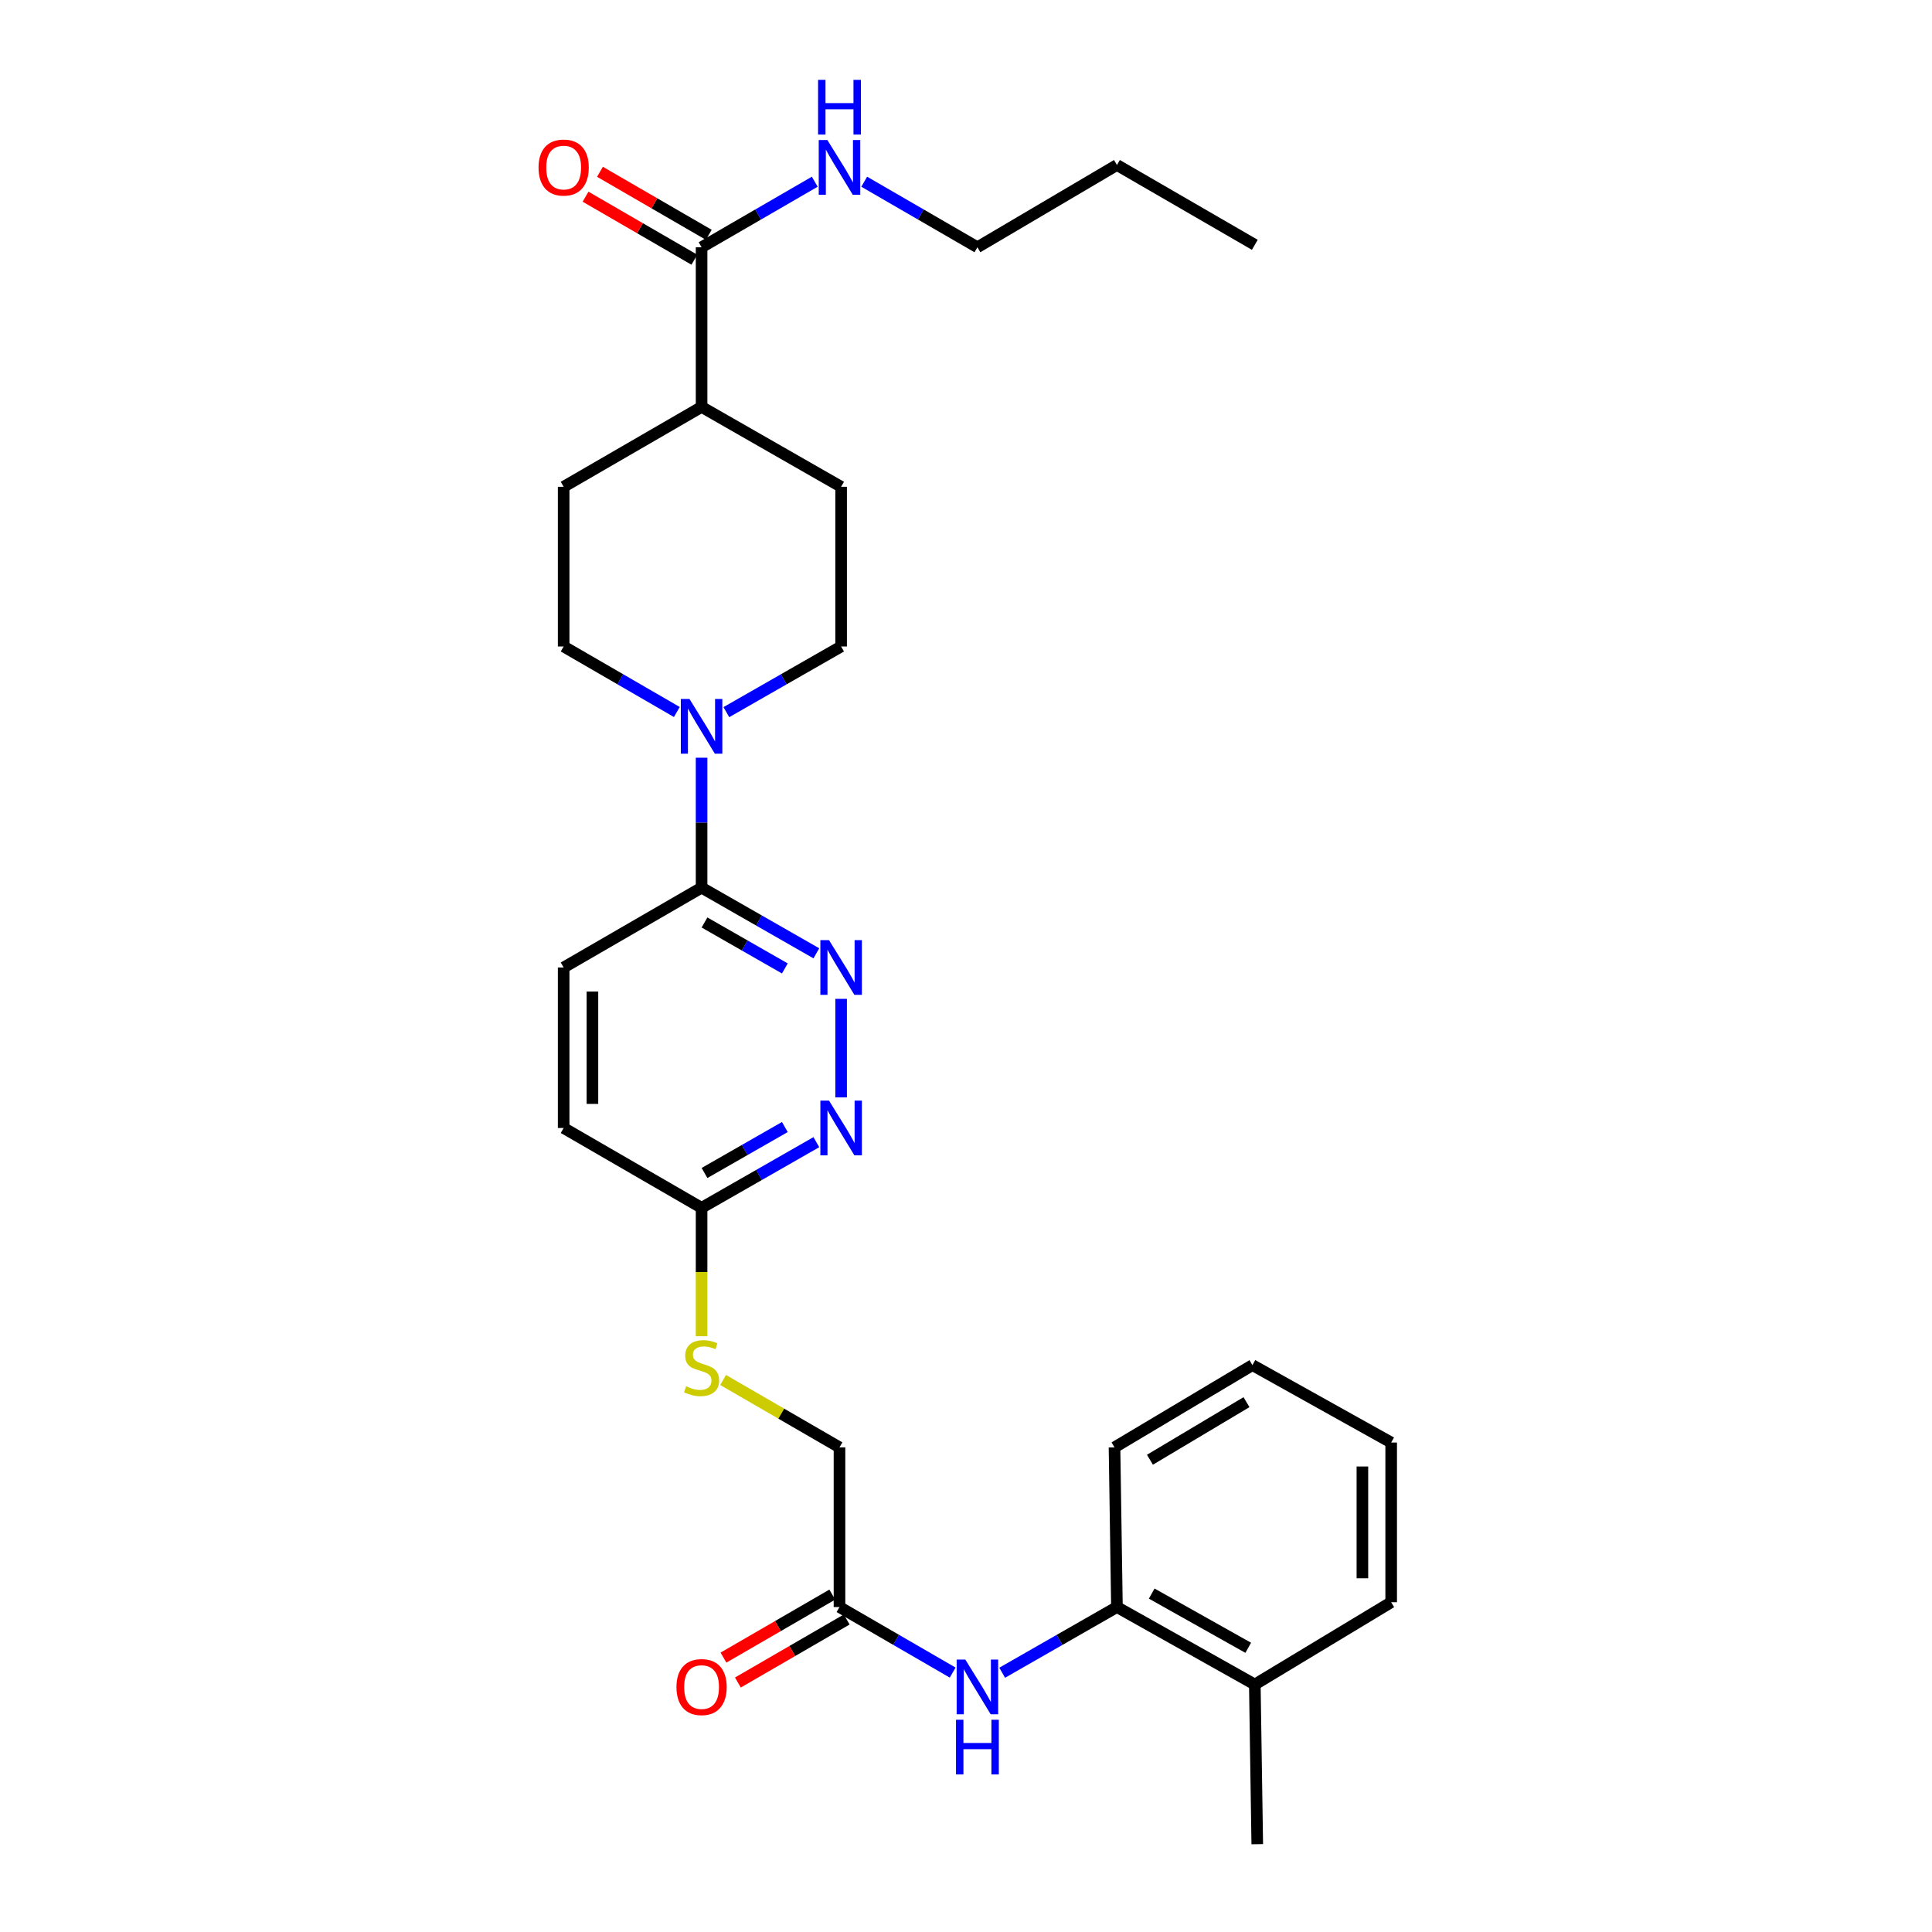 <?xml version='1.0' encoding='iso-8859-1'?>
<svg version='1.1' baseProfile='full'
              xmlns='http://www.w3.org/2000/svg'
                      xmlns:rdkit='http://www.rdkit.org/xml'
                      xmlns:xlink='http://www.w3.org/1999/xlink'
                  xml:space='preserve'
width='1000px' height='1000px' viewBox='0 0 1000 1000'>
<!-- END OF HEADER -->
<rect style='opacity:1.0;fill:#FFFFFF;stroke:none' width='1000' height='1000' x='0' y='0'> </rect>
<path class='bond-1' d='M 363.137,392.192 L 363.137,425.82' style='fill:none;fill-rule:evenodd;stroke:#0000FF;stroke-width:6px;stroke-linecap:butt;stroke-linejoin:miter;stroke-opacity:1' />
<path class='bond-1' d='M 363.137,425.82 L 363.137,459.448' style='fill:none;fill-rule:evenodd;stroke:#000000;stroke-width:6px;stroke-linecap:butt;stroke-linejoin:miter;stroke-opacity:1' />
<path class='bond-9' d='M 375.957,368.608 L 405.66,351.611' style='fill:none;fill-rule:evenodd;stroke:#0000FF;stroke-width:6px;stroke-linecap:butt;stroke-linejoin:miter;stroke-opacity:1' />
<path class='bond-9' d='M 405.66,351.611 L 435.362,334.614' style='fill:none;fill-rule:evenodd;stroke:#000000;stroke-width:6px;stroke-linecap:butt;stroke-linejoin:miter;stroke-opacity:1' />
<path class='bond-10' d='M 350.334,368.533 L 321.04,351.574' style='fill:none;fill-rule:evenodd;stroke:#0000FF;stroke-width:6px;stroke-linecap:butt;stroke-linejoin:miter;stroke-opacity:1' />
<path class='bond-10' d='M 321.04,351.574 L 291.746,334.614' style='fill:none;fill-rule:evenodd;stroke:#000000;stroke-width:6px;stroke-linecap:butt;stroke-linejoin:miter;stroke-opacity:1' />
<path class='bond-0' d='M 422.542,493.435 L 392.839,476.441' style='fill:none;fill-rule:evenodd;stroke:#0000FF;stroke-width:6px;stroke-linecap:butt;stroke-linejoin:miter;stroke-opacity:1' />
<path class='bond-0' d='M 392.839,476.441 L 363.137,459.448' style='fill:none;fill-rule:evenodd;stroke:#000000;stroke-width:6px;stroke-linecap:butt;stroke-linejoin:miter;stroke-opacity:1' />
<path class='bond-0' d='M 406.235,501.264 L 385.443,489.369' style='fill:none;fill-rule:evenodd;stroke:#0000FF;stroke-width:6px;stroke-linecap:butt;stroke-linejoin:miter;stroke-opacity:1' />
<path class='bond-0' d='M 385.443,489.369 L 364.651,477.473' style='fill:none;fill-rule:evenodd;stroke:#000000;stroke-width:6px;stroke-linecap:butt;stroke-linejoin:miter;stroke-opacity:1' />
<path class='bond-2' d='M 435.362,517.006 L 435.362,568.012' style='fill:none;fill-rule:evenodd;stroke:#0000FF;stroke-width:6px;stroke-linecap:butt;stroke-linejoin:miter;stroke-opacity:1' />
<path class='bond-13' d='M 363.137,459.448 L 291.746,500.77' style='fill:none;fill-rule:evenodd;stroke:#000000;stroke-width:6px;stroke-linecap:butt;stroke-linejoin:miter;stroke-opacity:1' />
<path class='bond-30' d='M 422.542,591.178 L 392.839,608.171' style='fill:none;fill-rule:evenodd;stroke:#0000FF;stroke-width:6px;stroke-linecap:butt;stroke-linejoin:miter;stroke-opacity:1' />
<path class='bond-30' d='M 392.839,608.171 L 363.137,625.164' style='fill:none;fill-rule:evenodd;stroke:#000000;stroke-width:6px;stroke-linecap:butt;stroke-linejoin:miter;stroke-opacity:1' />
<path class='bond-30' d='M 406.235,583.348 L 385.443,595.244' style='fill:none;fill-rule:evenodd;stroke:#0000FF;stroke-width:6px;stroke-linecap:butt;stroke-linejoin:miter;stroke-opacity:1' />
<path class='bond-30' d='M 385.443,595.244 L 364.651,607.139' style='fill:none;fill-rule:evenodd;stroke:#000000;stroke-width:6px;stroke-linecap:butt;stroke-linejoin:miter;stroke-opacity:1' />
<path class='bond-3' d='M 493.106,865.73 L 463.812,848.768' style='fill:none;fill-rule:evenodd;stroke:#0000FF;stroke-width:6px;stroke-linecap:butt;stroke-linejoin:miter;stroke-opacity:1' />
<path class='bond-3' d='M 463.812,848.768 L 434.518,831.805' style='fill:none;fill-rule:evenodd;stroke:#000000;stroke-width:6px;stroke-linecap:butt;stroke-linejoin:miter;stroke-opacity:1' />
<path class='bond-6' d='M 518.729,865.805 L 548.428,848.805' style='fill:none;fill-rule:evenodd;stroke:#0000FF;stroke-width:6px;stroke-linecap:butt;stroke-linejoin:miter;stroke-opacity:1' />
<path class='bond-6' d='M 548.428,848.805 L 578.126,831.805' style='fill:none;fill-rule:evenodd;stroke:#000000;stroke-width:6px;stroke-linecap:butt;stroke-linejoin:miter;stroke-opacity:1' />
<path class='bond-4' d='M 363.137,127.982 L 363.137,210.625' style='fill:none;fill-rule:evenodd;stroke:#000000;stroke-width:6px;stroke-linecap:butt;stroke-linejoin:miter;stroke-opacity:1' />
<path class='bond-12' d='M 366.868,121.537 L 338.704,105.229' style='fill:none;fill-rule:evenodd;stroke:#000000;stroke-width:6px;stroke-linecap:butt;stroke-linejoin:miter;stroke-opacity:1' />
<path class='bond-12' d='M 338.704,105.229 L 310.54,88.921' style='fill:none;fill-rule:evenodd;stroke:#FF0000;stroke-width:6px;stroke-linecap:butt;stroke-linejoin:miter;stroke-opacity:1' />
<path class='bond-12' d='M 359.405,134.426 L 331.241,118.118' style='fill:none;fill-rule:evenodd;stroke:#000000;stroke-width:6px;stroke-linecap:butt;stroke-linejoin:miter;stroke-opacity:1' />
<path class='bond-12' d='M 331.241,118.118 L 303.077,101.81' style='fill:none;fill-rule:evenodd;stroke:#FF0000;stroke-width:6px;stroke-linecap:butt;stroke-linejoin:miter;stroke-opacity:1' />
<path class='bond-18' d='M 363.137,127.982 L 392.426,111.02' style='fill:none;fill-rule:evenodd;stroke:#000000;stroke-width:6px;stroke-linecap:butt;stroke-linejoin:miter;stroke-opacity:1' />
<path class='bond-18' d='M 392.426,111.02 L 421.716,94.058' style='fill:none;fill-rule:evenodd;stroke:#0000FF;stroke-width:6px;stroke-linecap:butt;stroke-linejoin:miter;stroke-opacity:1' />
<path class='bond-5' d='M 434.518,831.805 L 434.518,749.154' style='fill:none;fill-rule:evenodd;stroke:#000000;stroke-width:6px;stroke-linecap:butt;stroke-linejoin:miter;stroke-opacity:1' />
<path class='bond-14' d='M 430.787,825.361 L 402.627,841.669' style='fill:none;fill-rule:evenodd;stroke:#000000;stroke-width:6px;stroke-linecap:butt;stroke-linejoin:miter;stroke-opacity:1' />
<path class='bond-14' d='M 402.627,841.669 L 374.467,857.977' style='fill:none;fill-rule:evenodd;stroke:#FF0000;stroke-width:6px;stroke-linecap:butt;stroke-linejoin:miter;stroke-opacity:1' />
<path class='bond-14' d='M 438.25,838.25 L 410.091,854.557' style='fill:none;fill-rule:evenodd;stroke:#000000;stroke-width:6px;stroke-linecap:butt;stroke-linejoin:miter;stroke-opacity:1' />
<path class='bond-14' d='M 410.091,854.557 L 381.931,870.865' style='fill:none;fill-rule:evenodd;stroke:#FF0000;stroke-width:6px;stroke-linecap:butt;stroke-linejoin:miter;stroke-opacity:1' />
<path class='bond-15' d='M 578.126,831.805 L 649.491,871.894' style='fill:none;fill-rule:evenodd;stroke:#000000;stroke-width:6px;stroke-linecap:butt;stroke-linejoin:miter;stroke-opacity:1' />
<path class='bond-15' d='M 596.125,824.834 L 646.081,852.896' style='fill:none;fill-rule:evenodd;stroke:#000000;stroke-width:6px;stroke-linecap:butt;stroke-linejoin:miter;stroke-opacity:1' />
<path class='bond-21' d='M 578.126,831.805 L 576.868,749.154' style='fill:none;fill-rule:evenodd;stroke:#000000;stroke-width:6px;stroke-linecap:butt;stroke-linejoin:miter;stroke-opacity:1' />
<path class='bond-7' d='M 363.137,625.164 L 291.746,583.843' style='fill:none;fill-rule:evenodd;stroke:#000000;stroke-width:6px;stroke-linecap:butt;stroke-linejoin:miter;stroke-opacity:1' />
<path class='bond-11' d='M 363.137,625.164 L 363.137,658.397' style='fill:none;fill-rule:evenodd;stroke:#000000;stroke-width:6px;stroke-linecap:butt;stroke-linejoin:miter;stroke-opacity:1' />
<path class='bond-11' d='M 363.137,658.397 L 363.137,691.63' style='fill:none;fill-rule:evenodd;stroke:#CCCC00;stroke-width:6px;stroke-linecap:butt;stroke-linejoin:miter;stroke-opacity:1' />
<path class='bond-8' d='M 363.137,210.625 L 291.746,251.963' style='fill:none;fill-rule:evenodd;stroke:#000000;stroke-width:6px;stroke-linecap:butt;stroke-linejoin:miter;stroke-opacity:1' />
<path class='bond-29' d='M 363.137,210.625 L 435.362,251.963' style='fill:none;fill-rule:evenodd;stroke:#000000;stroke-width:6px;stroke-linecap:butt;stroke-linejoin:miter;stroke-opacity:1' />
<path class='bond-16' d='M 435.362,334.614 L 435.362,251.963' style='fill:none;fill-rule:evenodd;stroke:#000000;stroke-width:6px;stroke-linecap:butt;stroke-linejoin:miter;stroke-opacity:1' />
<path class='bond-17' d='M 291.746,334.614 L 291.746,251.963' style='fill:none;fill-rule:evenodd;stroke:#000000;stroke-width:6px;stroke-linecap:butt;stroke-linejoin:miter;stroke-opacity:1' />
<path class='bond-19' d='M 374.279,714.268 L 404.399,731.711' style='fill:none;fill-rule:evenodd;stroke:#CCCC00;stroke-width:6px;stroke-linecap:butt;stroke-linejoin:miter;stroke-opacity:1' />
<path class='bond-19' d='M 404.399,731.711 L 434.518,749.154' style='fill:none;fill-rule:evenodd;stroke:#000000;stroke-width:6px;stroke-linecap:butt;stroke-linejoin:miter;stroke-opacity:1' />
<path class='bond-20' d='M 291.746,500.77 L 291.746,583.843' style='fill:none;fill-rule:evenodd;stroke:#000000;stroke-width:6px;stroke-linecap:butt;stroke-linejoin:miter;stroke-opacity:1' />
<path class='bond-20' d='M 306.64,513.231 L 306.64,571.382' style='fill:none;fill-rule:evenodd;stroke:#000000;stroke-width:6px;stroke-linecap:butt;stroke-linejoin:miter;stroke-opacity:1' />
<path class='bond-22' d='M 649.491,871.894 L 650.757,954.545' style='fill:none;fill-rule:evenodd;stroke:#000000;stroke-width:6px;stroke-linecap:butt;stroke-linejoin:miter;stroke-opacity:1' />
<path class='bond-23' d='M 649.491,871.894 L 720.071,829.307' style='fill:none;fill-rule:evenodd;stroke:#000000;stroke-width:6px;stroke-linecap:butt;stroke-linejoin:miter;stroke-opacity:1' />
<path class='bond-24' d='M 447.321,94.057 L 476.615,111.019' style='fill:none;fill-rule:evenodd;stroke:#0000FF;stroke-width:6px;stroke-linecap:butt;stroke-linejoin:miter;stroke-opacity:1' />
<path class='bond-24' d='M 476.615,111.019 L 505.909,127.982' style='fill:none;fill-rule:evenodd;stroke:#000000;stroke-width:6px;stroke-linecap:butt;stroke-linejoin:miter;stroke-opacity:1' />
<path class='bond-26' d='M 576.868,749.154 L 648.259,706.583' style='fill:none;fill-rule:evenodd;stroke:#000000;stroke-width:6px;stroke-linecap:butt;stroke-linejoin:miter;stroke-opacity:1' />
<path class='bond-26' d='M 595.205,755.56 L 645.178,725.761' style='fill:none;fill-rule:evenodd;stroke:#000000;stroke-width:6px;stroke-linecap:butt;stroke-linejoin:miter;stroke-opacity:1' />
<path class='bond-31' d='M 720.071,829.307 L 720.071,746.655' style='fill:none;fill-rule:evenodd;stroke:#000000;stroke-width:6px;stroke-linecap:butt;stroke-linejoin:miter;stroke-opacity:1' />
<path class='bond-31' d='M 705.177,816.909 L 705.177,759.053' style='fill:none;fill-rule:evenodd;stroke:#000000;stroke-width:6px;stroke-linecap:butt;stroke-linejoin:miter;stroke-opacity:1' />
<path class='bond-25' d='M 505.909,127.982 L 578.126,85.403' style='fill:none;fill-rule:evenodd;stroke:#000000;stroke-width:6px;stroke-linecap:butt;stroke-linejoin:miter;stroke-opacity:1' />
<path class='bond-27' d='M 578.126,85.403 L 649.491,126.716' style='fill:none;fill-rule:evenodd;stroke:#000000;stroke-width:6px;stroke-linecap:butt;stroke-linejoin:miter;stroke-opacity:1' />
<path class='bond-28' d='M 648.259,706.583 L 720.071,746.655' style='fill:none;fill-rule:evenodd;stroke:#000000;stroke-width:6px;stroke-linecap:butt;stroke-linejoin:miter;stroke-opacity:1' />
<path  class='atom-0' d='M 356.877 361.784
L 366.157 376.784
Q 367.077 378.264, 368.557 380.944
Q 370.037 383.624, 370.117 383.784
L 370.117 361.784
L 373.877 361.784
L 373.877 390.104
L 369.997 390.104
L 360.037 373.704
Q 358.877 371.784, 357.637 369.584
Q 356.437 367.384, 356.077 366.704
L 356.077 390.104
L 352.397 390.104
L 352.397 361.784
L 356.877 361.784
' fill='#0000FF'/>
<path  class='atom-1' d='M 429.102 486.61
L 438.382 501.61
Q 439.302 503.09, 440.782 505.77
Q 442.262 508.45, 442.342 508.61
L 442.342 486.61
L 446.102 486.61
L 446.102 514.93
L 442.222 514.93
L 432.262 498.53
Q 431.102 496.61, 429.862 494.41
Q 428.662 492.21, 428.302 491.53
L 428.302 514.93
L 424.622 514.93
L 424.622 486.61
L 429.102 486.61
' fill='#0000FF'/>
<path  class='atom-3' d='M 429.102 569.683
L 438.382 584.683
Q 439.302 586.163, 440.782 588.843
Q 442.262 591.523, 442.342 591.683
L 442.342 569.683
L 446.102 569.683
L 446.102 598.003
L 442.222 598.003
L 432.262 581.603
Q 431.102 579.683, 429.862 577.483
Q 428.662 575.283, 428.302 574.603
L 428.302 598.003
L 424.622 598.003
L 424.622 569.683
L 429.102 569.683
' fill='#0000FF'/>
<path  class='atom-4' d='M 499.649 858.983
L 508.929 873.983
Q 509.849 875.463, 511.329 878.143
Q 512.809 880.823, 512.889 880.983
L 512.889 858.983
L 516.649 858.983
L 516.649 887.303
L 512.769 887.303
L 502.809 870.903
Q 501.649 868.983, 500.409 866.783
Q 499.209 864.583, 498.849 863.903
L 498.849 887.303
L 495.169 887.303
L 495.169 858.983
L 499.649 858.983
' fill='#0000FF'/>
<path  class='atom-4' d='M 494.829 890.135
L 498.669 890.135
L 498.669 902.175
L 513.149 902.175
L 513.149 890.135
L 516.989 890.135
L 516.989 918.455
L 513.149 918.455
L 513.149 905.375
L 498.669 905.375
L 498.669 918.455
L 494.829 918.455
L 494.829 890.135
' fill='#0000FF'/>
<path  class='atom-12' d='M 355.137 717.536
Q 355.457 717.656, 356.777 718.216
Q 358.097 718.776, 359.537 719.136
Q 361.017 719.456, 362.457 719.456
Q 365.137 719.456, 366.697 718.176
Q 368.257 716.856, 368.257 714.576
Q 368.257 713.016, 367.457 712.056
Q 366.697 711.096, 365.497 710.576
Q 364.297 710.056, 362.297 709.456
Q 359.777 708.696, 358.257 707.976
Q 356.777 707.256, 355.697 705.736
Q 354.657 704.216, 354.657 701.656
Q 354.657 698.096, 357.057 695.896
Q 359.497 693.696, 364.297 693.696
Q 367.577 693.696, 371.297 695.256
L 370.377 698.336
Q 366.977 696.936, 364.417 696.936
Q 361.657 696.936, 360.137 698.096
Q 358.617 699.216, 358.657 701.176
Q 358.657 702.696, 359.417 703.616
Q 360.217 704.536, 361.337 705.056
Q 362.497 705.576, 364.417 706.176
Q 366.977 706.976, 368.497 707.776
Q 370.017 708.576, 371.097 710.216
Q 372.217 711.816, 372.217 714.576
Q 372.217 718.496, 369.577 720.616
Q 366.977 722.696, 362.617 722.696
Q 360.097 722.696, 358.177 722.136
Q 356.297 721.616, 354.057 720.696
L 355.137 717.536
' fill='#CCCC00'/>
<path  class='atom-13' d='M 278.746 86.724
Q 278.746 79.924, 282.106 76.124
Q 285.466 72.324, 291.746 72.324
Q 298.026 72.324, 301.386 76.124
Q 304.746 79.924, 304.746 86.724
Q 304.746 93.604, 301.346 97.524
Q 297.946 101.404, 291.746 101.404
Q 285.506 101.404, 282.106 97.524
Q 278.746 93.644, 278.746 86.724
M 291.746 98.204
Q 296.066 98.204, 298.386 95.324
Q 300.746 92.404, 300.746 86.724
Q 300.746 81.164, 298.386 78.364
Q 296.066 75.524, 291.746 75.524
Q 287.426 75.524, 285.066 78.324
Q 282.746 81.124, 282.746 86.724
Q 282.746 92.444, 285.066 95.324
Q 287.426 98.204, 291.746 98.204
' fill='#FF0000'/>
<path  class='atom-15' d='M 350.137 873.223
Q 350.137 866.423, 353.497 862.623
Q 356.857 858.823, 363.137 858.823
Q 369.417 858.823, 372.777 862.623
Q 376.137 866.423, 376.137 873.223
Q 376.137 880.103, 372.737 884.023
Q 369.337 887.903, 363.137 887.903
Q 356.897 887.903, 353.497 884.023
Q 350.137 880.143, 350.137 873.223
M 363.137 884.703
Q 367.457 884.703, 369.777 881.823
Q 372.137 878.903, 372.137 873.223
Q 372.137 867.663, 369.777 864.863
Q 367.457 862.023, 363.137 862.023
Q 358.817 862.023, 356.457 864.823
Q 354.137 867.623, 354.137 873.223
Q 354.137 878.943, 356.457 881.823
Q 358.817 884.703, 363.137 884.703
' fill='#FF0000'/>
<path  class='atom-19' d='M 428.258 72.484
L 437.538 87.484
Q 438.458 88.964, 439.938 91.644
Q 441.418 94.324, 441.498 94.484
L 441.498 72.484
L 445.258 72.484
L 445.258 100.804
L 441.378 100.804
L 431.418 84.404
Q 430.258 82.484, 429.018 80.284
Q 427.818 78.084, 427.458 77.404
L 427.458 100.804
L 423.778 100.804
L 423.778 72.484
L 428.258 72.484
' fill='#0000FF'/>
<path  class='atom-19' d='M 423.438 41.332
L 427.278 41.332
L 427.278 53.372
L 441.758 53.372
L 441.758 41.332
L 445.598 41.332
L 445.598 69.652
L 441.758 69.652
L 441.758 56.572
L 427.278 56.572
L 427.278 69.652
L 423.438 69.652
L 423.438 41.332
' fill='#0000FF'/>
</svg>
